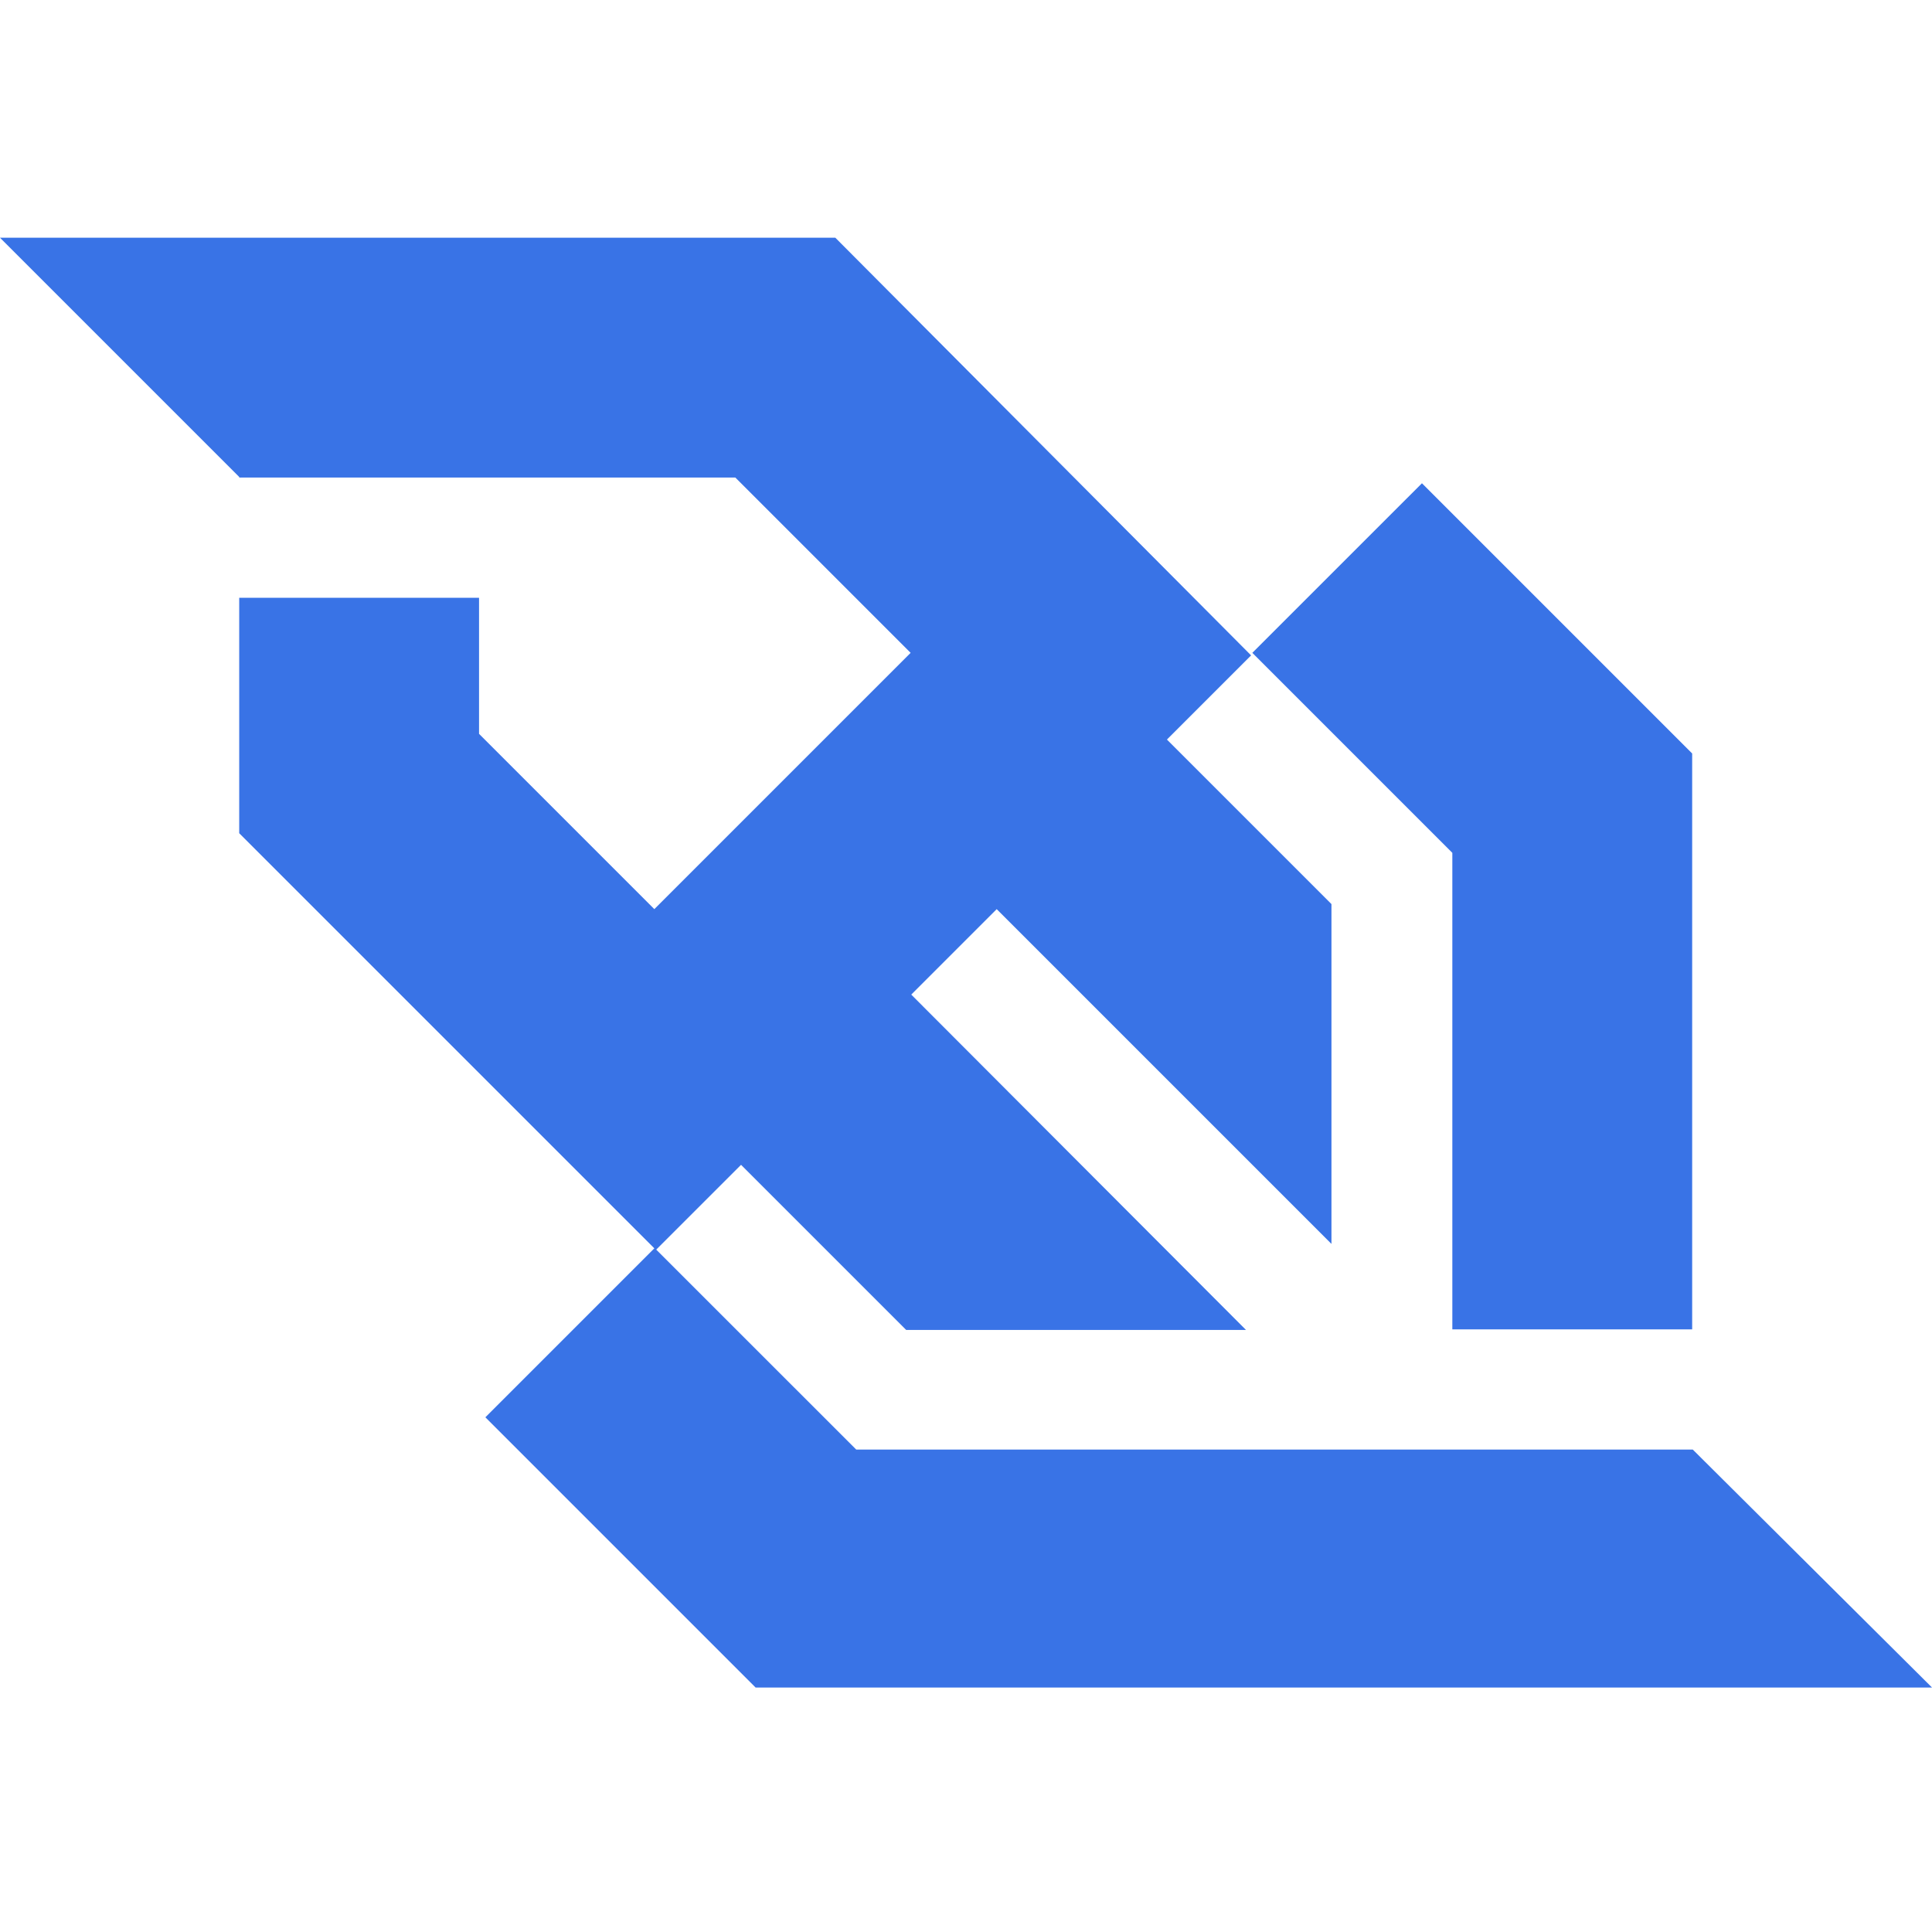 <svg width="44" height="44" viewBox="0 0 44 44" fill="none" xmlns="http://www.w3.org/2000/svg">
<path d="M33.076 30.275H38.538V17.16L32.384 11.006L28.521 14.868L33.076 19.423V30.275ZM38.552 33.013H30.597H19.5L14.945 28.459L16.877 26.528L20.638 30.289H28.377L20.753 22.651L22.699 20.705L30.323 28.329V20.59L26.576 16.843L28.493 14.926L19.024 5.414H9.685H0L5.448 10.862V10.876H5.477H16.747L20.739 14.868L14.902 20.705L10.91 16.713V13.614H5.448V18.976L14.902 28.43L11.054 32.278L17.208 38.432H26.547H44L38.552 33.013Z" fill="#3973E6"/>
</svg>
